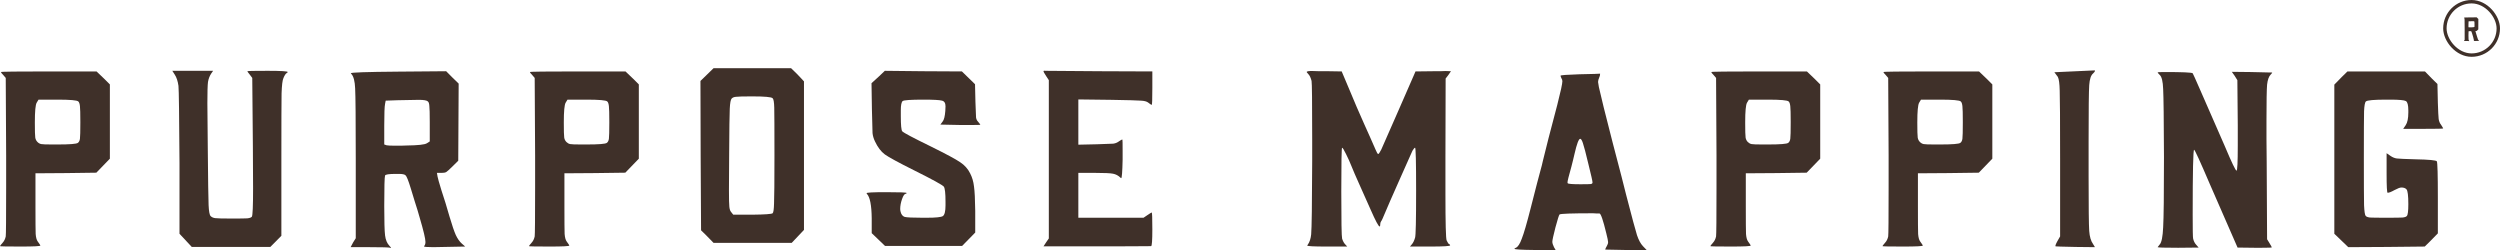 <svg width="220" height="22" viewBox="0 0 220 22" fill="none" xmlns="http://www.w3.org/2000/svg">
<path d="M6.891 8.929C6.783 8.821 6.169 8.768 5.051 8.768H3.391L3.229 9.036C3.121 9.214 3.067 9.798 3.067 10.786C3.067 11.5 3.079 11.941 3.103 12.107C3.127 12.262 3.193 12.393 3.301 12.5C3.397 12.595 3.506 12.655 3.626 12.679C3.746 12.702 4.053 12.714 4.546 12.714H5.087C6.145 12.714 6.734 12.667 6.855 12.571C6.951 12.5 7.011 12.381 7.035 12.214C7.059 12.036 7.071 11.548 7.071 10.75C7.071 10.012 7.059 9.542 7.035 9.339C7.011 9.125 6.963 8.988 6.891 8.929ZM0.09 6.339C0.09 6.304 1.491 6.286 4.293 6.286H8.496C9.025 6.786 9.416 7.167 9.669 7.429V13.964L8.478 15.196L5.79 15.232L3.121 15.25V18.125C3.121 19.47 3.127 20.292 3.139 20.589C3.163 20.899 3.223 21.119 3.319 21.25C3.475 21.464 3.554 21.583 3.554 21.607C3.554 21.667 2.97 21.696 1.804 21.696C0.601 21.696 0 21.684 0 21.661C0 21.637 0.078 21.536 0.235 21.357C0.367 21.214 0.457 21.03 0.505 20.804C0.529 20.637 0.541 19.214 0.541 16.536V13.679L0.505 6.857L0.307 6.625C0.162 6.482 0.09 6.387 0.09 6.339Z" fill="#3F3029"/>
<path d="M15.381 6.571L15.164 6.232H18.754L18.592 6.464C18.447 6.679 18.351 6.929 18.303 7.214C18.267 7.488 18.249 8.113 18.249 9.089C18.249 9.351 18.261 10.684 18.285 13.089C18.309 15.839 18.333 17.494 18.357 18.054C18.381 18.601 18.441 18.923 18.537 19.018C18.634 19.113 18.766 19.173 18.934 19.196C19.115 19.22 19.596 19.232 20.377 19.232C21.111 19.232 21.574 19.226 21.766 19.214C21.971 19.191 22.103 19.143 22.163 19.071C22.235 18.964 22.271 18.131 22.271 16.571C22.271 15.191 22.265 13.958 22.253 12.875L22.199 6.857L21.983 6.571C21.838 6.393 21.766 6.292 21.766 6.268C21.766 6.244 22.362 6.232 23.552 6.232C24.731 6.232 25.32 6.268 25.32 6.339C25.32 6.363 25.29 6.393 25.23 6.429C25.134 6.488 25.037 6.637 24.941 6.875C24.857 7.054 24.803 7.5 24.779 8.214C24.767 8.917 24.761 10.845 24.761 14V20.75C24.544 20.976 24.22 21.304 23.787 21.732H16.878C16.637 21.482 16.277 21.095 15.796 20.571V14.375C15.771 10.184 15.741 7.911 15.705 7.554C15.645 7.137 15.537 6.81 15.381 6.571Z" fill="#3F3029"/>
<path d="M37.656 8.929C37.56 8.833 37.295 8.786 36.862 8.786C36.85 8.786 36.219 8.798 34.968 8.821L33.94 8.857L33.886 9.143C33.838 9.357 33.814 10 33.814 11.071V12.714L34.03 12.786C34.127 12.809 34.385 12.821 34.806 12.821C34.902 12.821 35.059 12.821 35.275 12.821C35.492 12.809 35.66 12.804 35.78 12.804C36.79 12.792 37.386 12.726 37.566 12.607L37.819 12.446V10.75C37.819 10 37.806 9.524 37.782 9.321C37.77 9.119 37.728 8.988 37.656 8.929ZM30.928 6.518C30.916 6.506 30.904 6.494 30.892 6.482L30.874 6.446C30.874 6.375 32.251 6.327 35.005 6.304L39.262 6.268C39.622 6.637 39.989 7 40.362 7.357C40.362 8.119 40.356 9.256 40.344 10.768C40.332 12.268 40.326 13.393 40.326 14.143L39.785 14.679C39.532 14.929 39.358 15.083 39.262 15.143C39.178 15.191 39.045 15.214 38.865 15.214H38.45L38.504 15.536C38.528 15.679 38.642 16.083 38.847 16.75C39.087 17.464 39.322 18.226 39.55 19.036C39.779 19.809 39.965 20.357 40.109 20.679C40.266 21.012 40.446 21.268 40.651 21.446L40.939 21.696L39.081 21.732C38.817 21.744 38.498 21.75 38.125 21.75C37.584 21.75 37.313 21.726 37.313 21.679C37.313 21.667 37.319 21.655 37.331 21.643C37.404 21.571 37.44 21.452 37.44 21.286C37.44 21.012 37.271 20.304 36.935 19.161C36.839 18.804 36.688 18.309 36.484 17.679C36.291 17.048 36.177 16.673 36.141 16.554C35.937 15.887 35.786 15.512 35.69 15.429C35.606 15.345 35.413 15.304 35.113 15.304H34.806C34.229 15.304 33.922 15.351 33.886 15.446C33.838 15.566 33.814 16.458 33.814 18.125C33.814 19.47 33.838 20.333 33.886 20.714C33.934 21.107 34.06 21.411 34.265 21.625C34.397 21.756 34.439 21.821 34.391 21.821C34.379 21.821 34.361 21.816 34.337 21.804C34.241 21.768 33.634 21.75 32.515 21.75H30.856L31.072 21.339L31.307 20.964V14.089C31.307 10.518 31.288 8.417 31.253 7.786C31.228 7.155 31.12 6.732 30.928 6.518Z" fill="#3F3029"/>
<path d="M53.439 8.929C53.331 8.821 52.718 8.768 51.599 8.768H49.94L49.777 9.036C49.669 9.214 49.615 9.798 49.615 10.786C49.615 11.5 49.627 11.941 49.651 12.107C49.675 12.262 49.741 12.393 49.849 12.5C49.946 12.595 50.054 12.655 50.174 12.679C50.294 12.702 50.601 12.714 51.094 12.714H51.635C52.694 12.714 53.283 12.667 53.403 12.571C53.499 12.5 53.559 12.381 53.583 12.214C53.607 12.036 53.62 11.548 53.62 10.75C53.62 10.012 53.607 9.542 53.583 9.339C53.559 9.125 53.511 8.988 53.439 8.929ZM46.639 6.339C46.639 6.304 48.039 6.286 50.842 6.286H55.044C55.574 6.786 55.965 7.167 56.217 7.429V13.964L55.026 15.196L52.339 15.232L49.669 15.25V18.125C49.669 19.47 49.675 20.292 49.687 20.589C49.711 20.899 49.771 21.119 49.867 21.25C50.024 21.464 50.102 21.583 50.102 21.607C50.102 21.667 49.519 21.696 48.352 21.696C47.15 21.696 46.548 21.684 46.548 21.661C46.548 21.637 46.627 21.536 46.783 21.357C46.915 21.214 47.005 21.03 47.053 20.804C47.077 20.637 47.09 19.214 47.09 16.536V13.679L47.053 6.857L46.855 6.625C46.711 6.482 46.639 6.387 46.639 6.339Z" fill="#3F3029"/>
<path d="M67.99 8.643C67.882 8.536 67.28 8.482 66.186 8.482C65.428 8.482 64.96 8.494 64.779 8.518C64.599 8.53 64.466 8.583 64.382 8.679C64.298 8.774 64.244 9.065 64.22 9.554C64.196 10.03 64.178 11.387 64.166 13.625C64.154 14.566 64.148 15.601 64.148 16.732C64.148 17.518 64.16 18.012 64.184 18.214C64.208 18.417 64.256 18.559 64.328 18.643L64.526 18.893H66.186C67.293 18.881 67.894 18.839 67.99 18.768C68.062 18.708 68.104 18.417 68.116 17.893C68.14 17.369 68.152 15.976 68.152 13.714C68.152 11.345 68.146 9.929 68.134 9.464C68.122 8.988 68.074 8.714 67.99 8.643ZM61.64 7.125C61.905 6.875 62.29 6.5 62.795 6H69.614C69.974 6.333 70.353 6.72 70.75 7.161V20.232C70.63 20.363 70.449 20.554 70.209 20.804C69.968 21.066 69.788 21.256 69.668 21.375H62.795C62.314 20.875 61.947 20.506 61.694 20.268L61.658 13.696L61.64 7.125Z" fill="#3F3029"/>
<path d="M76.693 7.321C77.222 6.845 77.613 6.482 77.865 6.232L81.256 6.268L84.648 6.286C85.153 6.786 85.538 7.161 85.802 7.411L85.838 8.964C85.862 9.714 85.88 10.173 85.892 10.339C85.916 10.494 85.977 10.619 86.073 10.714C86.205 10.869 86.271 10.958 86.271 10.982C86.271 10.994 85.953 11 85.315 11H84.521L82.754 10.964L82.952 10.696C83.072 10.554 83.15 10.244 83.187 9.768C83.199 9.661 83.205 9.524 83.205 9.357C83.205 9.071 83.102 8.905 82.898 8.857C82.694 8.798 82.146 8.768 81.256 8.768C80.15 8.768 79.543 8.81 79.434 8.893C79.326 8.988 79.272 9.256 79.272 9.696V10.214C79.272 11.012 79.314 11.458 79.398 11.554C79.495 11.673 80.349 12.125 81.96 12.911C83.259 13.554 84.1 14.006 84.485 14.268C84.882 14.53 85.177 14.857 85.369 15.25C85.55 15.595 85.664 15.982 85.712 16.411C85.772 16.827 85.808 17.542 85.82 18.554V20.464C85.688 20.595 85.496 20.792 85.243 21.054C84.99 21.316 84.798 21.512 84.666 21.643H77.883C77.751 21.512 77.552 21.321 77.288 21.071C77.035 20.833 76.843 20.649 76.711 20.518V19.214C76.699 18.071 76.56 17.357 76.296 17.071C76.272 17.048 76.26 17.024 76.26 17C76.26 16.941 76.831 16.911 77.973 16.911C79.176 16.911 79.777 16.934 79.777 16.982C79.777 17.03 79.753 17.054 79.705 17.054C79.597 17.054 79.489 17.208 79.38 17.518C79.272 17.827 79.218 18.119 79.218 18.393C79.218 18.464 79.23 18.548 79.254 18.643C79.314 18.881 79.434 19.03 79.615 19.089C79.807 19.137 80.324 19.161 81.166 19.161H81.563C82.345 19.161 82.814 19.113 82.97 19.018C83.126 18.911 83.205 18.595 83.205 18.071V17.75C83.205 17.012 83.156 16.571 83.06 16.429C82.952 16.286 82.074 15.804 80.427 14.982C79.068 14.304 78.214 13.839 77.865 13.589C77.528 13.339 77.24 12.958 76.999 12.446C76.879 12.196 76.807 11.952 76.783 11.714C76.771 11.476 76.753 10.786 76.729 9.643L76.693 7.321Z" fill="#3F3029"/>
<path d="M92.062 6.696C91.906 6.458 91.828 6.315 91.828 6.268C91.828 6.22 91.9 6.208 92.044 6.232C92.056 6.232 93.65 6.244 96.825 6.268L101.406 6.286V7.75C101.406 8.738 101.388 9.232 101.352 9.232C101.316 9.232 101.208 9.161 101.028 9.018C100.895 8.923 100.685 8.869 100.396 8.857C100.12 8.833 99.26 8.81 97.817 8.786L94.894 8.75V12.732L96.518 12.696C97.312 12.673 97.793 12.655 97.961 12.643C98.141 12.619 98.298 12.559 98.43 12.464C98.514 12.405 98.586 12.357 98.647 12.321C98.719 12.286 98.761 12.274 98.773 12.286C98.785 12.298 98.791 12.625 98.791 13.268V14.054C98.767 15.137 98.725 15.679 98.665 15.679C98.653 15.679 98.634 15.667 98.61 15.643C98.418 15.452 98.195 15.333 97.943 15.286C97.702 15.238 97.185 15.214 96.392 15.214H94.894V19.161H100.631L100.973 18.929C101.202 18.774 101.328 18.696 101.352 18.696C101.388 18.696 101.406 19.191 101.406 20.179C101.406 21.155 101.37 21.649 101.298 21.661C101.202 21.673 98.689 21.679 93.758 21.679H91.828C91.828 21.667 91.906 21.548 92.062 21.321L92.297 20.982V7.054L92.062 6.696Z" fill="#3F3029"/>
<path d="M115.112 6.268C115.256 6.244 115.401 6.238 115.545 6.25C115.653 6.262 116.122 6.268 116.952 6.268L118.07 6.286L118.756 7.911C118.924 8.304 119.135 8.804 119.387 9.411C119.652 10.006 119.874 10.512 120.055 10.929C120.139 11.107 120.307 11.482 120.56 12.054C120.812 12.613 120.975 12.982 121.047 13.161C121.155 13.423 121.233 13.554 121.281 13.554C121.329 13.554 121.42 13.423 121.552 13.161C121.648 12.946 122.135 11.839 123.013 9.839C123.891 7.839 124.372 6.738 124.456 6.536L124.564 6.286L126.116 6.268C126.272 6.268 126.47 6.268 126.711 6.268C126.963 6.256 127.132 6.25 127.216 6.25L127.685 6.268L127.45 6.607L127.216 6.911L127.198 13.893V17.018C127.198 19.637 127.234 21.018 127.306 21.161C127.402 21.363 127.468 21.464 127.505 21.464C127.517 21.464 127.535 21.476 127.559 21.5C127.595 21.536 127.613 21.566 127.613 21.589C127.613 21.661 127.03 21.696 125.863 21.696H124.077L124.258 21.482C124.366 21.351 124.456 21.161 124.528 20.911C124.588 20.732 124.618 19.357 124.618 16.786C124.618 14.262 124.588 13 124.528 13C124.48 13 124.402 13.089 124.294 13.268C124.21 13.446 123.831 14.298 123.157 15.821C122.484 17.333 122.057 18.309 121.876 18.75C121.696 19.191 121.582 19.434 121.534 19.482C121.486 19.554 121.462 19.637 121.462 19.732C121.462 19.863 121.444 19.929 121.407 19.929C121.311 19.929 121.047 19.434 120.614 18.446C120.469 18.125 120.265 17.667 120 17.071C119.736 16.464 119.58 16.113 119.531 16.018C119.459 15.851 119.351 15.607 119.207 15.286C119.074 14.952 118.99 14.75 118.954 14.679C118.798 14.286 118.63 13.911 118.449 13.554C118.269 13.184 118.155 13 118.106 13C118.058 13 118.034 14.286 118.034 16.857C118.034 19.441 118.058 20.821 118.106 21C118.179 21.226 118.269 21.393 118.377 21.5L118.557 21.696H116.754C115.611 21.696 115.04 21.667 115.04 21.607C115.04 21.583 115.058 21.554 115.094 21.518C115.25 21.292 115.346 20.994 115.383 20.625C115.431 20.089 115.461 17.946 115.473 14.196V12.232C115.473 9.006 115.455 7.304 115.419 7.125C115.346 6.839 115.25 6.637 115.13 6.518C115.07 6.446 115.028 6.399 115.004 6.375C114.992 6.339 114.992 6.315 115.004 6.304C115.016 6.292 115.052 6.28 115.112 6.268Z" fill="#3F3029"/>
<path d="M139.294 12.589C139.21 12.339 139.132 12.214 139.06 12.214C138.927 12.214 138.759 12.661 138.555 13.554C138.53 13.637 138.488 13.816 138.428 14.089C138.368 14.351 138.32 14.542 138.284 14.661C138.055 15.47 137.941 15.929 137.941 16.036C137.941 16.083 137.947 16.113 137.959 16.125C137.995 16.184 138.368 16.214 139.078 16.214C139.583 16.214 139.883 16.208 139.98 16.196C140.088 16.184 140.142 16.137 140.142 16.054C140.142 15.946 140.022 15.411 139.781 14.446C139.553 13.482 139.39 12.863 139.294 12.589ZM138.987 6.536C140.178 6.512 140.785 6.494 140.809 6.482L140.791 6.661C140.779 6.708 140.761 6.756 140.737 6.804C140.665 6.97 140.629 7.107 140.629 7.214C140.629 7.25 140.653 7.399 140.701 7.661C140.87 8.435 141.272 10.059 141.91 12.536C142.559 15 142.956 16.536 143.1 17.143C143.605 19.095 143.924 20.28 144.056 20.696C144.201 21.125 144.375 21.446 144.579 21.661L144.904 22H143.082L141.26 21.964C141.26 21.917 141.308 21.809 141.405 21.643C141.477 21.524 141.513 21.411 141.513 21.304C141.513 21.208 141.459 20.946 141.351 20.518C141.074 19.375 140.876 18.798 140.755 18.786C140.719 18.786 140.635 18.786 140.503 18.786C140.382 18.774 140.28 18.768 140.196 18.768C138.296 18.768 137.31 18.804 137.238 18.875C137.19 18.923 137.069 19.304 136.877 20.018C136.697 20.72 136.606 21.137 136.606 21.268C136.606 21.399 136.654 21.559 136.751 21.75L136.895 22H135.073C133.87 21.988 133.269 21.952 133.269 21.893C133.269 21.869 133.311 21.839 133.395 21.804C133.576 21.732 133.75 21.464 133.919 21C134.099 20.548 134.358 19.661 134.694 18.339C135.163 16.494 135.446 15.405 135.542 15.071C135.65 14.691 135.728 14.381 135.777 14.143C136.017 13.131 136.438 11.494 137.039 9.232C137.34 8.054 137.49 7.357 137.49 7.143C137.49 7.06 137.46 6.97 137.4 6.875C137.352 6.768 137.328 6.696 137.328 6.661C137.328 6.613 137.881 6.571 138.987 6.536Z" fill="#3F3029"/>
<path d="M157.401 8.929C157.293 8.821 156.68 8.768 155.561 8.768H153.902L153.739 9.036C153.631 9.214 153.577 9.798 153.577 10.786C153.577 11.5 153.589 11.941 153.613 12.107C153.637 12.262 153.703 12.393 153.811 12.5C153.908 12.595 154.016 12.655 154.136 12.679C154.256 12.702 154.563 12.714 155.056 12.714H155.597C156.656 12.714 157.245 12.667 157.365 12.571C157.461 12.5 157.521 12.381 157.545 12.214C157.57 12.036 157.582 11.548 157.582 10.75C157.582 10.012 157.57 9.542 157.545 9.339C157.521 9.125 157.473 8.988 157.401 8.929ZM150.601 6.339C150.601 6.304 152.002 6.286 154.804 6.286H159.007C159.536 6.786 159.927 7.167 160.179 7.429V13.964L158.989 15.196L156.301 15.232L153.631 15.25V18.125C153.631 19.47 153.637 20.292 153.649 20.589C153.673 20.899 153.733 21.119 153.83 21.25C153.986 21.464 154.064 21.583 154.064 21.607C154.064 21.667 153.481 21.696 152.314 21.696C151.112 21.696 150.51 21.684 150.51 21.661C150.51 21.637 150.589 21.536 150.745 21.357C150.877 21.214 150.967 21.03 151.015 20.804C151.04 20.637 151.052 19.214 151.052 16.536V13.679L151.015 6.857L150.817 6.625C150.673 6.482 150.601 6.387 150.601 6.339Z" fill="#3F3029"/>
<path d="M172.547 8.929C172.439 8.821 171.826 8.768 170.707 8.768H169.048L168.885 9.036C168.777 9.214 168.723 9.798 168.723 10.786C168.723 11.5 168.735 11.941 168.759 12.107C168.783 12.262 168.849 12.393 168.958 12.5C169.054 12.595 169.162 12.655 169.282 12.679C169.403 12.702 169.709 12.714 170.202 12.714H170.743C171.802 12.714 172.391 12.667 172.511 12.571C172.607 12.5 172.668 12.381 172.692 12.214C172.716 12.036 172.728 11.548 172.728 10.75C172.728 10.012 172.716 9.542 172.692 9.339C172.668 9.125 172.62 8.988 172.547 8.929ZM165.747 6.339C165.747 6.304 167.148 6.286 169.95 6.286H174.153C174.682 6.786 175.073 7.167 175.325 7.429V13.964L174.135 15.196L171.447 15.232L168.777 15.25V18.125C168.777 19.47 168.783 20.292 168.795 20.589C168.819 20.899 168.879 21.119 168.976 21.25C169.132 21.464 169.21 21.583 169.21 21.607C169.21 21.667 168.627 21.696 167.46 21.696C166.258 21.696 165.657 21.684 165.657 21.661C165.657 21.637 165.735 21.536 165.891 21.357C166.023 21.214 166.114 21.03 166.162 20.804C166.186 20.637 166.198 19.214 166.198 16.536V13.679L166.162 6.857L165.963 6.625C165.819 6.482 165.747 6.387 165.747 6.339Z" fill="#3F3029"/>
<path d="M180.785 6.357L184.284 6.196C184.32 6.185 184.344 6.19 184.356 6.214C184.356 6.286 184.302 6.369 184.194 6.464C184.002 6.619 183.887 6.964 183.851 7.5C183.815 8.024 183.797 9.661 183.797 12.411V15.536C183.797 18.214 183.815 19.809 183.851 20.321C183.887 20.833 184.002 21.22 184.194 21.482L184.356 21.75L182.661 21.732C181.494 21.708 180.905 21.691 180.893 21.679C180.845 21.655 180.899 21.5 181.055 21.214L181.29 20.804V13.982C181.29 10.601 181.278 8.601 181.254 7.982C181.242 7.363 181.188 6.958 181.091 6.768L180.785 6.357Z" fill="#3F3029"/>
<path d="M190.051 6.589C189.931 6.47 189.871 6.399 189.871 6.375C189.871 6.351 190.081 6.339 190.502 6.339C192.042 6.339 192.859 6.375 192.956 6.446C192.98 6.47 193.202 6.964 193.623 7.929C194.068 8.94 194.441 9.792 194.741 10.482C195.042 11.161 195.391 11.958 195.788 12.875C196.389 14.304 196.732 15.018 196.816 15.018C196.888 15.018 196.924 14.28 196.924 12.804V11.036L196.888 7.054L196.654 6.679L196.401 6.321L198.043 6.339C198.271 6.339 198.542 6.345 198.854 6.357C199.179 6.357 199.419 6.363 199.576 6.375C199.732 6.375 199.822 6.375 199.846 6.375C199.919 6.375 199.955 6.387 199.955 6.411C199.955 6.423 199.913 6.47 199.828 6.554C199.66 6.72 199.552 7.018 199.504 7.446C199.468 7.863 199.45 8.923 199.45 10.625C199.45 10.899 199.45 11.434 199.45 12.232C199.462 13.03 199.468 13.696 199.468 14.232L199.504 21.054L199.702 21.375C199.846 21.613 199.919 21.744 199.919 21.768C199.919 21.792 199.624 21.804 199.035 21.804H198.403L196.906 21.786L196.04 19.804C195.716 19.077 195.192 17.881 194.471 16.214C193.605 14.191 193.142 13.179 193.082 13.179C192.998 13.179 192.956 15.083 192.956 18.893C192.956 20.179 192.968 20.875 192.992 20.982C193.04 21.208 193.13 21.393 193.262 21.536L193.479 21.786L191.675 21.804C190.472 21.804 189.871 21.786 189.871 21.75C189.871 21.738 189.931 21.661 190.051 21.518C190.22 21.339 190.322 20.833 190.358 20C190.406 19.167 190.43 17.113 190.43 13.839C190.418 10.518 190.394 8.518 190.358 7.839C190.334 7.161 190.232 6.744 190.051 6.589Z" fill="#3F3029"/>
<path d="M205.421 7.446C205.927 6.923 206.311 6.536 206.576 6.286H213.395C213.876 6.786 214.242 7.155 214.495 7.393L214.531 9.036C214.555 9.798 214.579 10.28 214.603 10.482C214.639 10.684 214.705 10.845 214.802 10.964C214.934 11.167 215 11.28 215 11.304C215 11.327 214.411 11.339 213.232 11.339H211.482L211.699 11.018C211.855 10.792 211.933 10.417 211.933 9.893V9.714C211.933 9.25 211.861 8.976 211.717 8.893C211.573 8.81 211.11 8.768 210.328 8.768H210.003C208.909 8.768 208.308 8.821 208.199 8.929C208.115 9 208.061 9.286 208.037 9.786C208.025 10.286 208.019 11.673 208.019 13.946C208.019 16.137 208.025 17.506 208.037 18.054C208.061 18.601 208.109 18.917 208.181 19C208.242 19.071 208.368 19.119 208.56 19.143C208.765 19.155 209.246 19.161 210.003 19.161C210.749 19.161 211.224 19.155 211.428 19.143C211.633 19.119 211.759 19.071 211.807 19C211.891 18.905 211.933 18.559 211.933 17.964C211.933 17.214 211.879 16.78 211.771 16.661C211.675 16.554 211.525 16.5 211.32 16.5C211.2 16.5 210.995 16.577 210.707 16.732C210.43 16.887 210.232 16.964 210.112 16.964C210.051 16.964 210.021 16.399 210.021 15.268V13.482L210.382 13.732C210.562 13.851 210.743 13.923 210.923 13.946C211.116 13.97 211.657 13.994 212.547 14.018C213.749 14.042 214.381 14.101 214.441 14.196C214.501 14.292 214.531 15.369 214.531 17.429V20.536C214.026 21.059 213.641 21.446 213.377 21.696L210.003 21.732L206.648 21.75C206.504 21.619 206.299 21.423 206.035 21.161C205.77 20.899 205.566 20.702 205.421 20.571V7.446Z" fill="#3F3029"/>
<rect x="215.15" y="0.15" width="4.7" height="4.7" rx="2.35" stroke="#3F3029" stroke-width="0.3"/>
<path d="M217.735 1.884C217.722 1.871 217.687 1.865 217.63 1.865C217.628 1.865 217.544 1.866 217.378 1.87L217.241 1.874L217.234 1.913C217.227 1.942 217.224 2.028 217.224 2.172V2.393L217.253 2.402C217.266 2.406 217.3 2.407 217.356 2.407C217.369 2.407 217.39 2.407 217.418 2.407C217.447 2.406 217.47 2.405 217.486 2.405C217.62 2.403 217.699 2.394 217.723 2.378L217.757 2.357V2.129C217.757 2.028 217.755 1.964 217.752 1.937C217.75 1.91 217.745 1.892 217.735 1.884ZM216.84 1.56C216.838 1.558 216.837 1.557 216.835 1.555L216.833 1.55C216.833 1.541 217.016 1.534 217.382 1.531L217.949 1.526C217.997 1.576 218.046 1.625 218.095 1.673C218.095 1.775 218.094 1.928 218.093 2.131C218.091 2.333 218.09 2.484 218.09 2.585L218.018 2.657C217.985 2.69 217.962 2.711 217.949 2.719C217.938 2.726 217.92 2.729 217.896 2.729H217.841L217.848 2.772C217.851 2.791 217.866 2.846 217.894 2.935C217.926 3.031 217.957 3.134 217.987 3.242C218.018 3.346 218.042 3.42 218.062 3.463C218.082 3.508 218.106 3.542 218.134 3.566L218.172 3.6L217.925 3.605C217.89 3.606 217.847 3.607 217.798 3.607C217.726 3.607 217.69 3.604 217.69 3.598C217.69 3.596 217.69 3.594 217.692 3.593C217.702 3.583 217.706 3.567 217.706 3.545C217.706 3.508 217.684 3.413 217.639 3.259C217.626 3.211 217.606 3.145 217.579 3.06C217.554 2.975 217.538 2.925 217.534 2.909C217.506 2.819 217.486 2.769 217.474 2.758C217.462 2.746 217.437 2.741 217.397 2.741H217.356C217.279 2.741 217.238 2.747 217.234 2.76C217.227 2.776 217.224 2.896 217.224 3.12C217.224 3.301 217.227 3.417 217.234 3.468C217.24 3.521 217.257 3.562 217.284 3.59C217.302 3.608 217.307 3.617 217.301 3.617C217.299 3.617 217.297 3.616 217.294 3.614C217.281 3.61 217.2 3.607 217.051 3.607H216.83L216.859 3.552L216.89 3.502V2.578C216.89 2.098 216.888 1.815 216.883 1.73C216.88 1.646 216.866 1.589 216.84 1.56Z" fill="#3F3029"/>
</svg>
